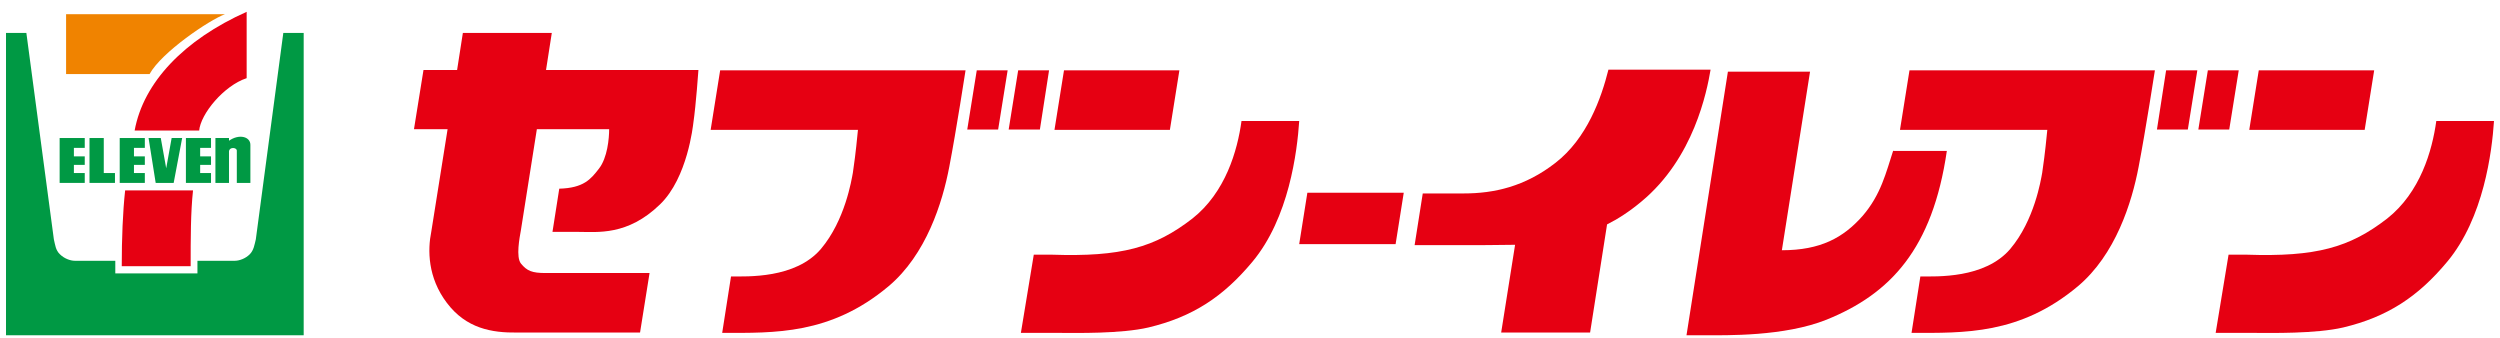 <svg width="207" height="28" viewBox="0 0 207 28" fill="none" xmlns="http://www.w3.org/2000/svg">
<path d="M156.757 12.469C156.167 14.271 155.745 16.13 154.2 17.904C152.626 19.678 150.743 20.72 147.539 20.72L149.872 5.936H143.07L139.642 27.76H141.075C142.93 27.76 147.736 27.873 151.249 26.465C156.532 24.325 160.017 20.607 161.198 12.497H156.785L156.757 12.469Z" fill="#E60012"/>
<path d="M45.689 2.726H38.325L37.848 5.795H35.065L34.278 10.695H37.061L35.712 19.172C35.403 20.692 35.403 22.973 37.005 25.085C38.606 27.197 40.714 27.563 42.822 27.535H52.996L53.783 22.607H45.183C44.059 22.607 43.637 22.438 43.131 21.819C42.71 21.284 43.019 19.678 43.131 19.059L44.452 10.695H50.438C50.438 11.455 50.298 13.061 49.595 13.962C48.921 14.835 48.331 15.567 46.307 15.623L45.745 19.2H47.853C49.483 19.2 51.956 19.538 54.654 16.919C56.931 14.722 57.38 10.385 57.408 10.188C57.633 8.639 57.83 5.795 57.83 5.795H45.211L45.689 2.726Z" fill="#E60012"/>
<path d="M97.654 5.823H88.099L87.311 10.751H96.867L97.654 5.823Z" fill="#E60012"/>
<path d="M102.797 10.02C102.46 12.47 101.476 15.933 98.722 18.102C95.63 20.495 92.848 21.284 87.087 21.087H85.597L84.529 27.564H87.902C88.998 27.564 92.82 27.648 95.097 27.113C98.75 26.24 101.28 24.579 103.697 21.678C106.732 18.045 107.406 12.554 107.575 10.02H102.797Z" fill="#E60012"/>
<path d="M58.842 10.751H71.039C70.842 12.807 70.702 13.708 70.618 14.3C70.505 14.919 69.971 18.242 67.976 20.608C65.868 23.086 61.849 22.889 60.528 22.889L59.797 27.563C64.125 27.563 68.763 27.732 73.569 23.705C76.688 21.086 78.037 16.778 78.599 13.821C79.189 10.751 79.948 5.823 79.948 5.823H59.629L58.842 10.751Z" fill="#E60012"/>
<path d="M80.089 10.723H82.646L83.433 5.823H80.876L80.089 10.723Z" fill="#E60012"/>
<path d="M86.862 5.823H84.305L83.518 10.723H86.103L86.862 5.823Z" fill="#E60012"/>
<path d="M107.574 20.213H115.556L116.23 15.961H108.249L107.574 20.213Z" fill="#E60012"/>
<path d="M133.178 5.767C132.587 8.132 131.407 11.455 128.793 13.483C126.264 15.454 123.706 16.017 121.205 16.017C119.153 16.017 117.804 16.017 117.804 16.017L117.13 20.298H121.261C122.161 20.298 123.819 20.298 125.449 20.269L124.297 27.535H131.66L133.065 18.58C133.964 18.129 134.892 17.538 135.904 16.693C140.26 13.088 141.328 7.569 141.637 5.767H133.149H133.178Z" fill="#E60012"/>
<path d="M157.319 10.751H169.517C169.32 12.807 169.179 13.708 169.095 14.3C168.983 14.919 168.449 18.242 166.453 20.608C164.345 23.086 160.327 22.889 159.006 22.889L158.275 27.563C162.603 27.563 167.24 27.732 172.046 23.705C175.166 21.086 176.515 16.778 177.077 13.821C177.667 10.751 178.426 5.823 178.426 5.823H158.106L157.319 10.751Z" fill="#E60012"/>
<path d="M178.595 10.723H181.152L181.939 5.823H179.354L178.595 10.723Z" fill="#E60012"/>
<path d="M185.368 5.823H182.81L182.023 10.723H184.581L185.368 5.823Z" fill="#E60012"/>
<path d="M196.582 5.823H187.026L186.239 10.751H195.795L196.582 5.823Z" fill="#E60012"/>
<path d="M201.725 10.02C201.388 12.47 200.404 15.933 197.65 18.102C194.558 20.495 191.776 21.284 186.015 21.087H184.525L183.457 27.564H186.83C187.926 27.564 191.748 27.648 194.024 27.113C197.678 26.24 200.207 24.579 202.624 21.678C205.66 18.045 206.334 12.554 206.503 10.02H201.725Z" fill="#E60012"/>
<path d="M5.472 1.177H18.625C17.332 1.655 13.369 4.331 12.385 6.133H5.472V1.177Z" fill="#F08300"/>
<path d="M15.983 15.764C15.786 17.566 15.786 19.762 15.786 22.044H10.081C10.081 19.734 10.165 17.566 10.362 15.764H15.983Z" fill="#E60012"/>
<path d="M16.488 10.836C16.601 9.428 18.54 7.09 20.423 6.471V0.979C15.252 3.289 11.879 6.809 11.148 10.808H16.488V10.836Z" fill="#E60012"/>
<path d="M18.961 11.653V11.428H17.837V15.145H18.961V12.526C19.017 12.132 19.608 12.216 19.608 12.469V15.145H20.732V11.991C20.732 11.315 19.804 11.061 18.961 11.653Z" fill="#009944"/>
<path d="M4.938 11.428H7.017V12.244H6.118V12.948H7.017V13.652H6.118V14.328H7.017V15.145H4.938V11.428Z" fill="#009944"/>
<path d="M9.912 11.428H11.992V12.244H11.092V12.948H11.992V13.652H11.092V14.328H11.992V15.145H9.912V11.428Z" fill="#009944"/>
<path d="M8.592 14.328H9.519V15.145H7.411V11.428H8.592V14.328Z" fill="#009944"/>
<path d="M12.301 11.428L12.891 15.145H14.38L15.083 11.428H14.212L13.762 13.934L13.312 11.428H12.301Z" fill="#009944"/>
<path d="M15.393 11.428H17.472V12.244H16.573V12.948H17.472V13.652H16.573V14.328H17.472V15.145H15.393V11.428Z" fill="#009944"/>
<path d="M16.348 22.635V21.593H19.439C19.833 21.593 20.339 21.396 20.676 21.058C21.013 20.72 21.07 20.27 21.182 19.819L23.458 2.726H25.145V27.761H0.497V2.726H2.183L4.46 19.819C4.572 20.27 4.6 20.72 4.966 21.058C5.303 21.396 5.809 21.593 6.202 21.593H9.547V22.635H16.404H16.348Z" fill="#009944"/>
</svg>
